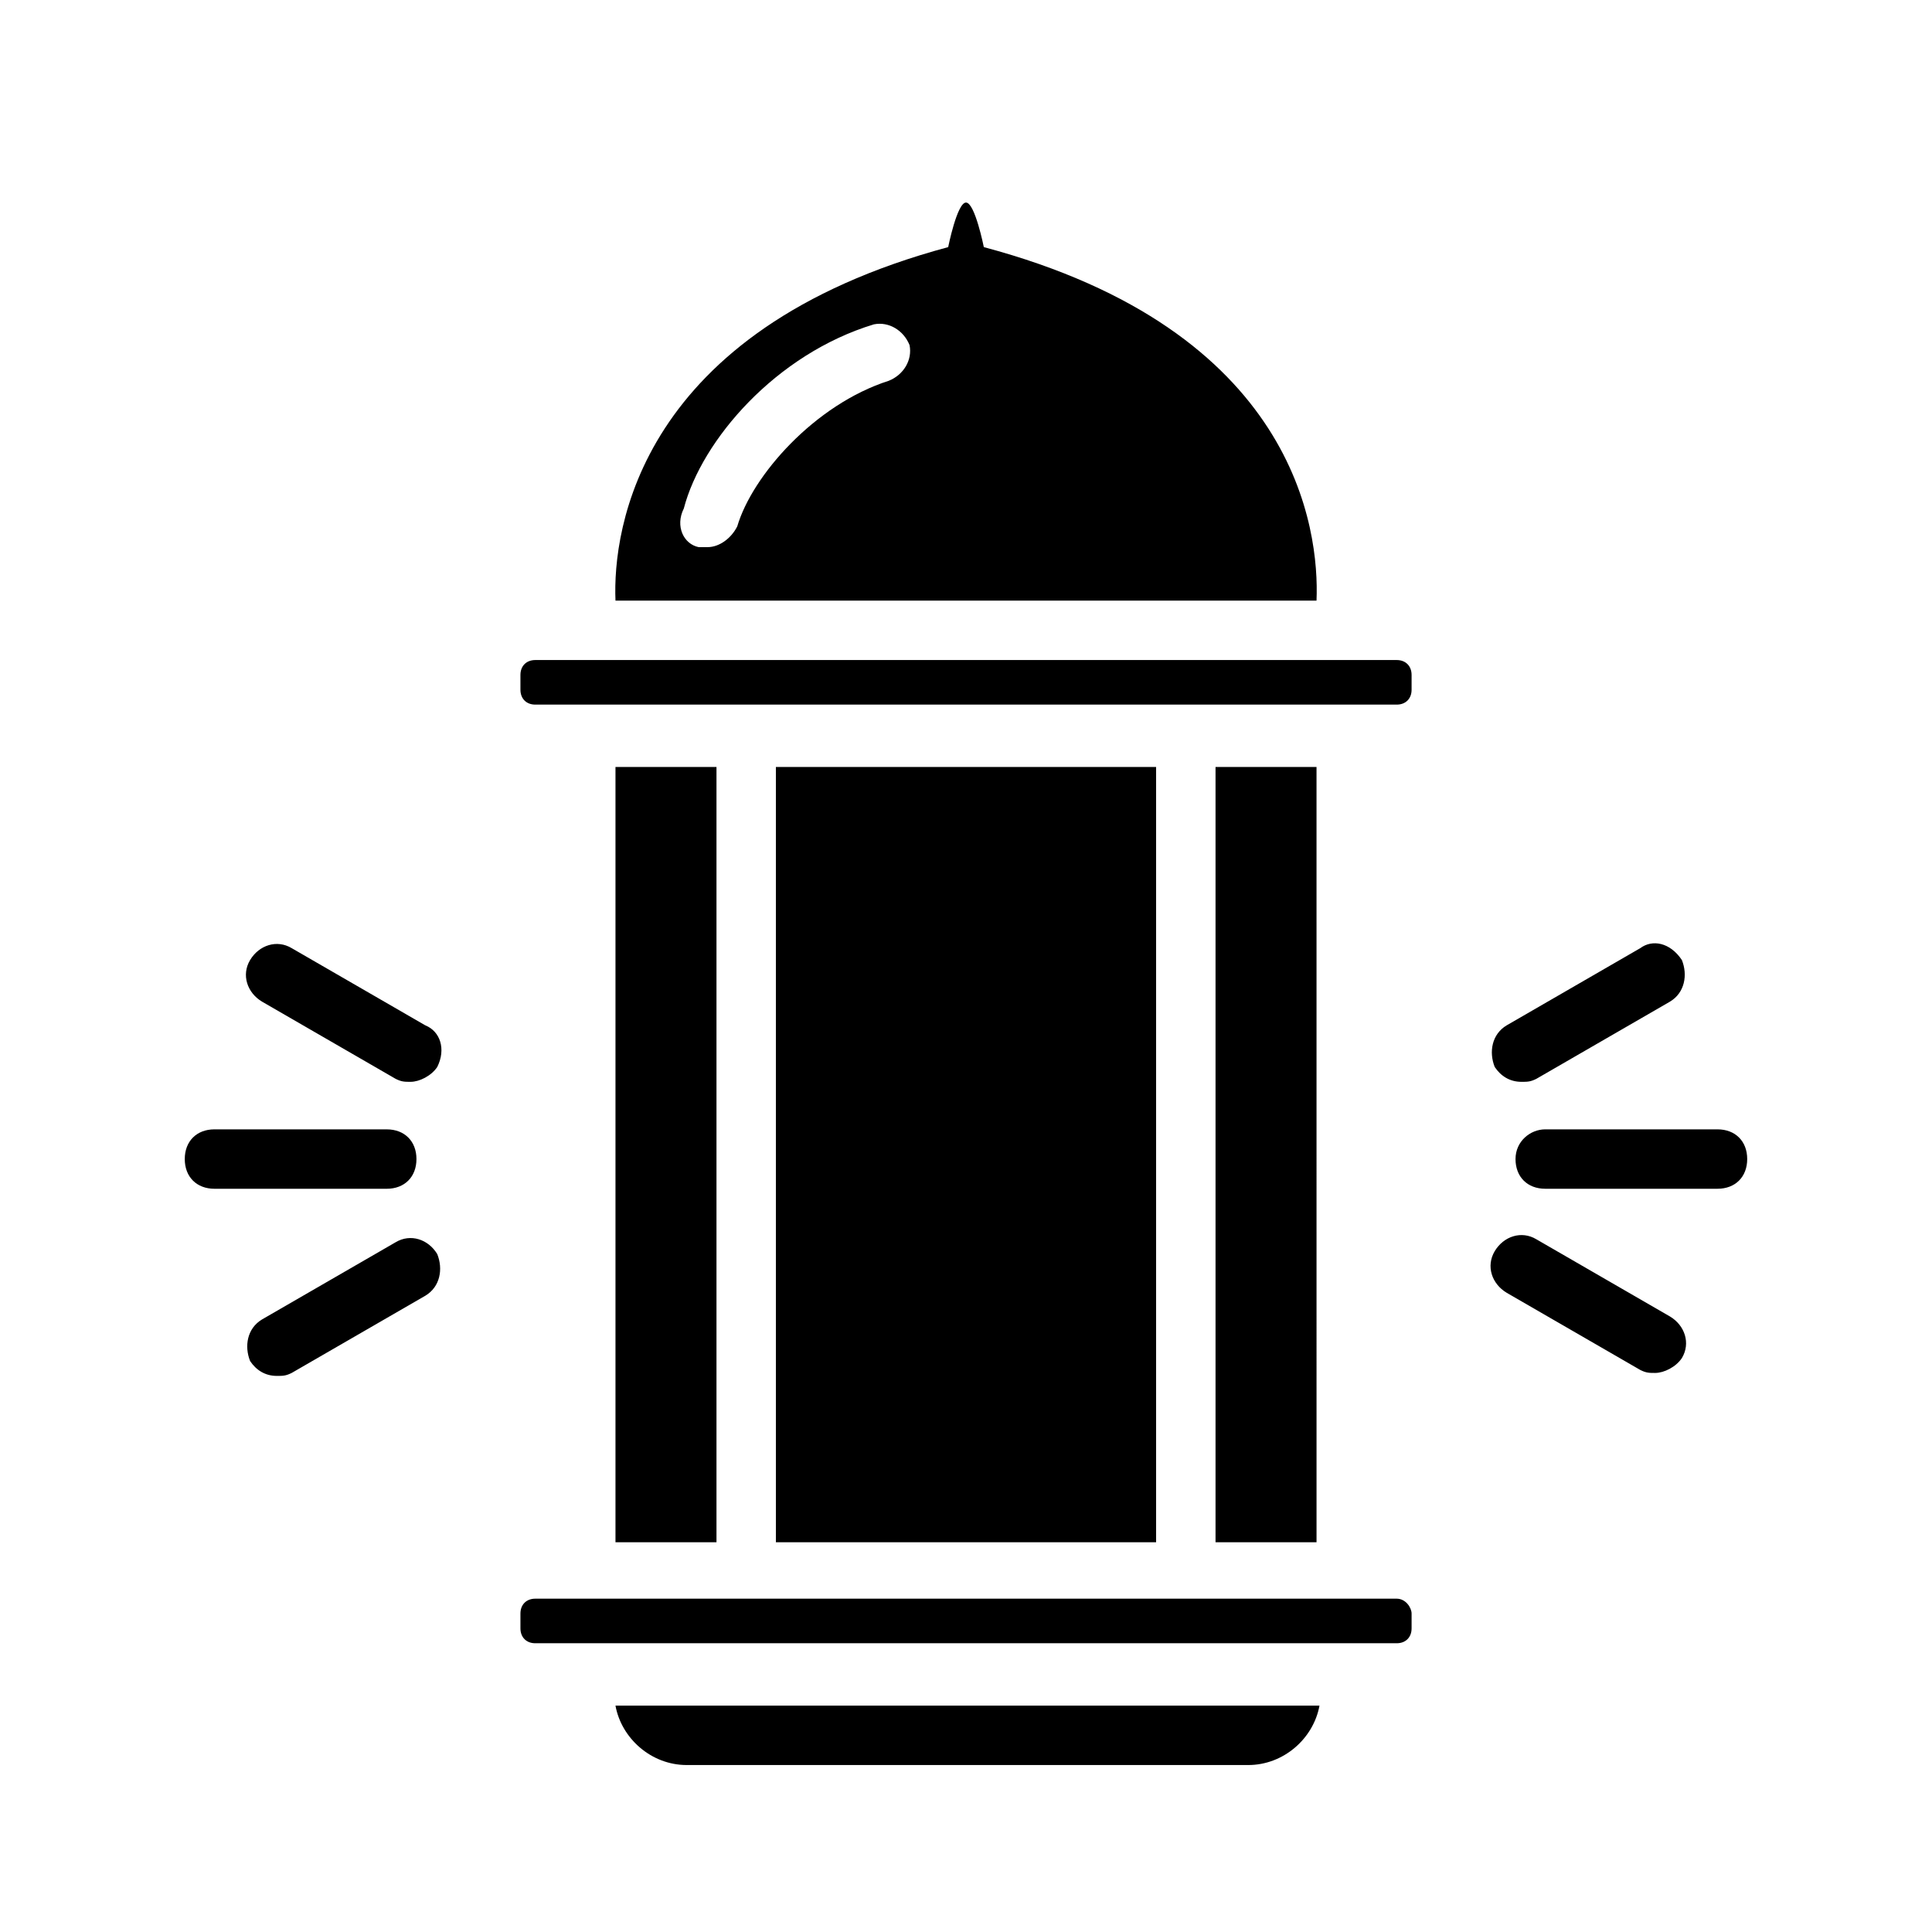 <?xml version="1.0" encoding="UTF-8"?>
<!-- Uploaded to: SVG Repo, www.svgrepo.com, Generator: SVG Repo Mixer Tools -->
<svg fill="#000000" width="800px" height="800px" version="1.1" viewBox="144 144 512 512" xmlns="http://www.w3.org/2000/svg">
 <path d="m553.5 443.29h45.656c4.723 0 7.871 3.148 7.871 7.871 0 4.723-3.148 7.871-7.871 7.871h-45.656c-4.723 0-7.871-3.148-7.871-7.871 0-4.719 3.934-7.871 7.871-7.871zm25.191-48.02-35.426 20.469c-3.938 2.363-4.723 7.086-3.148 11.02 1.574 2.363 3.938 3.938 7.086 3.938 1.574 0 2.363 0 3.938-0.789l35.426-20.469c3.938-2.363 4.723-7.086 3.148-11.02-3.152-4.723-7.875-5.508-11.023-3.148zm-35.426 91.316 35.426 20.469c1.574 0.789 2.363 0.789 3.938 0.789 2.363 0 5.512-1.574 7.086-3.938 2.363-3.938 0.789-8.66-3.148-11.02l-35.426-20.469c-3.938-2.363-8.66-0.789-11.02 3.148-2.367 3.938-0.793 8.66 3.144 11.02zm-350.3-35.422c0 4.723 3.148 7.871 7.871 7.871h45.656c4.723 0 7.871-3.148 7.871-7.871 0-4.723-3.148-7.871-7.871-7.871l-45.656-0.004c-4.723 0-7.871 3.152-7.871 7.875zm63.762-35.426-35.426-20.469c-3.938-2.363-8.66-0.789-11.02 3.148-2.363 3.938-0.789 8.66 3.148 11.02l35.426 20.469c1.574 0.789 2.363 0.789 3.938 0.789 2.363 0 5.512-1.574 7.086-3.938 2.359-4.723 0.785-9.445-3.152-11.02zm-7.871 57.465-35.426 20.469c-3.938 2.363-4.723 7.086-3.148 11.02 1.574 2.363 3.938 3.938 7.086 3.938 1.574 0 2.363 0 3.938-0.789l35.426-20.469c3.938-2.363 4.723-7.086 3.148-11.02-2.363-3.934-7.086-5.508-11.023-3.148zm77.145 138.55h148.78c9.445 0 17.32-7.086 18.895-15.742l-186.57-0.004c1.574 8.66 9.445 15.746 18.891 15.746zm-18.891-308.59c-0.789-18.895 6.297-71.637 88.168-93.676 0 0 2.363-11.809 4.723-11.809 2.363 0 4.723 11.809 4.723 11.809 82.656 22.043 88.953 74.785 88.168 93.676zm22.039-14.168h2.363c3.148 0 6.297-2.363 7.871-5.512 3.938-13.383 20.469-32.273 40.148-38.574 3.938-1.574 6.297-5.512 5.512-9.445-1.574-3.938-5.512-6.297-9.445-5.512-25.977 7.871-45.656 30.699-50.383 48.805-2.363 4.727 0 9.449 3.934 10.238zm185 278.67h-228.29c-2.363 0-3.938 1.574-3.938 3.938v3.938c0 2.363 1.574 3.938 3.938 3.938h228.29c2.363 0 3.938-1.574 3.938-3.938v-3.938c-0.004-1.574-1.578-3.938-3.938-3.938zm-207.04-220.41v205.46h26.766v-205.46zm159.02 0v205.46h26.766l-0.004-205.46zm-116.51 0v205.46h100.76v-205.46zm164.53-28.34h-228.29c-2.363 0-3.938 1.574-3.938 3.938v3.938c0 2.363 1.574 3.938 3.938 3.938h228.29c2.363 0 3.938-1.574 3.938-3.938v-3.938c-0.004-2.363-1.578-3.938-3.938-3.938z"/>
</svg>